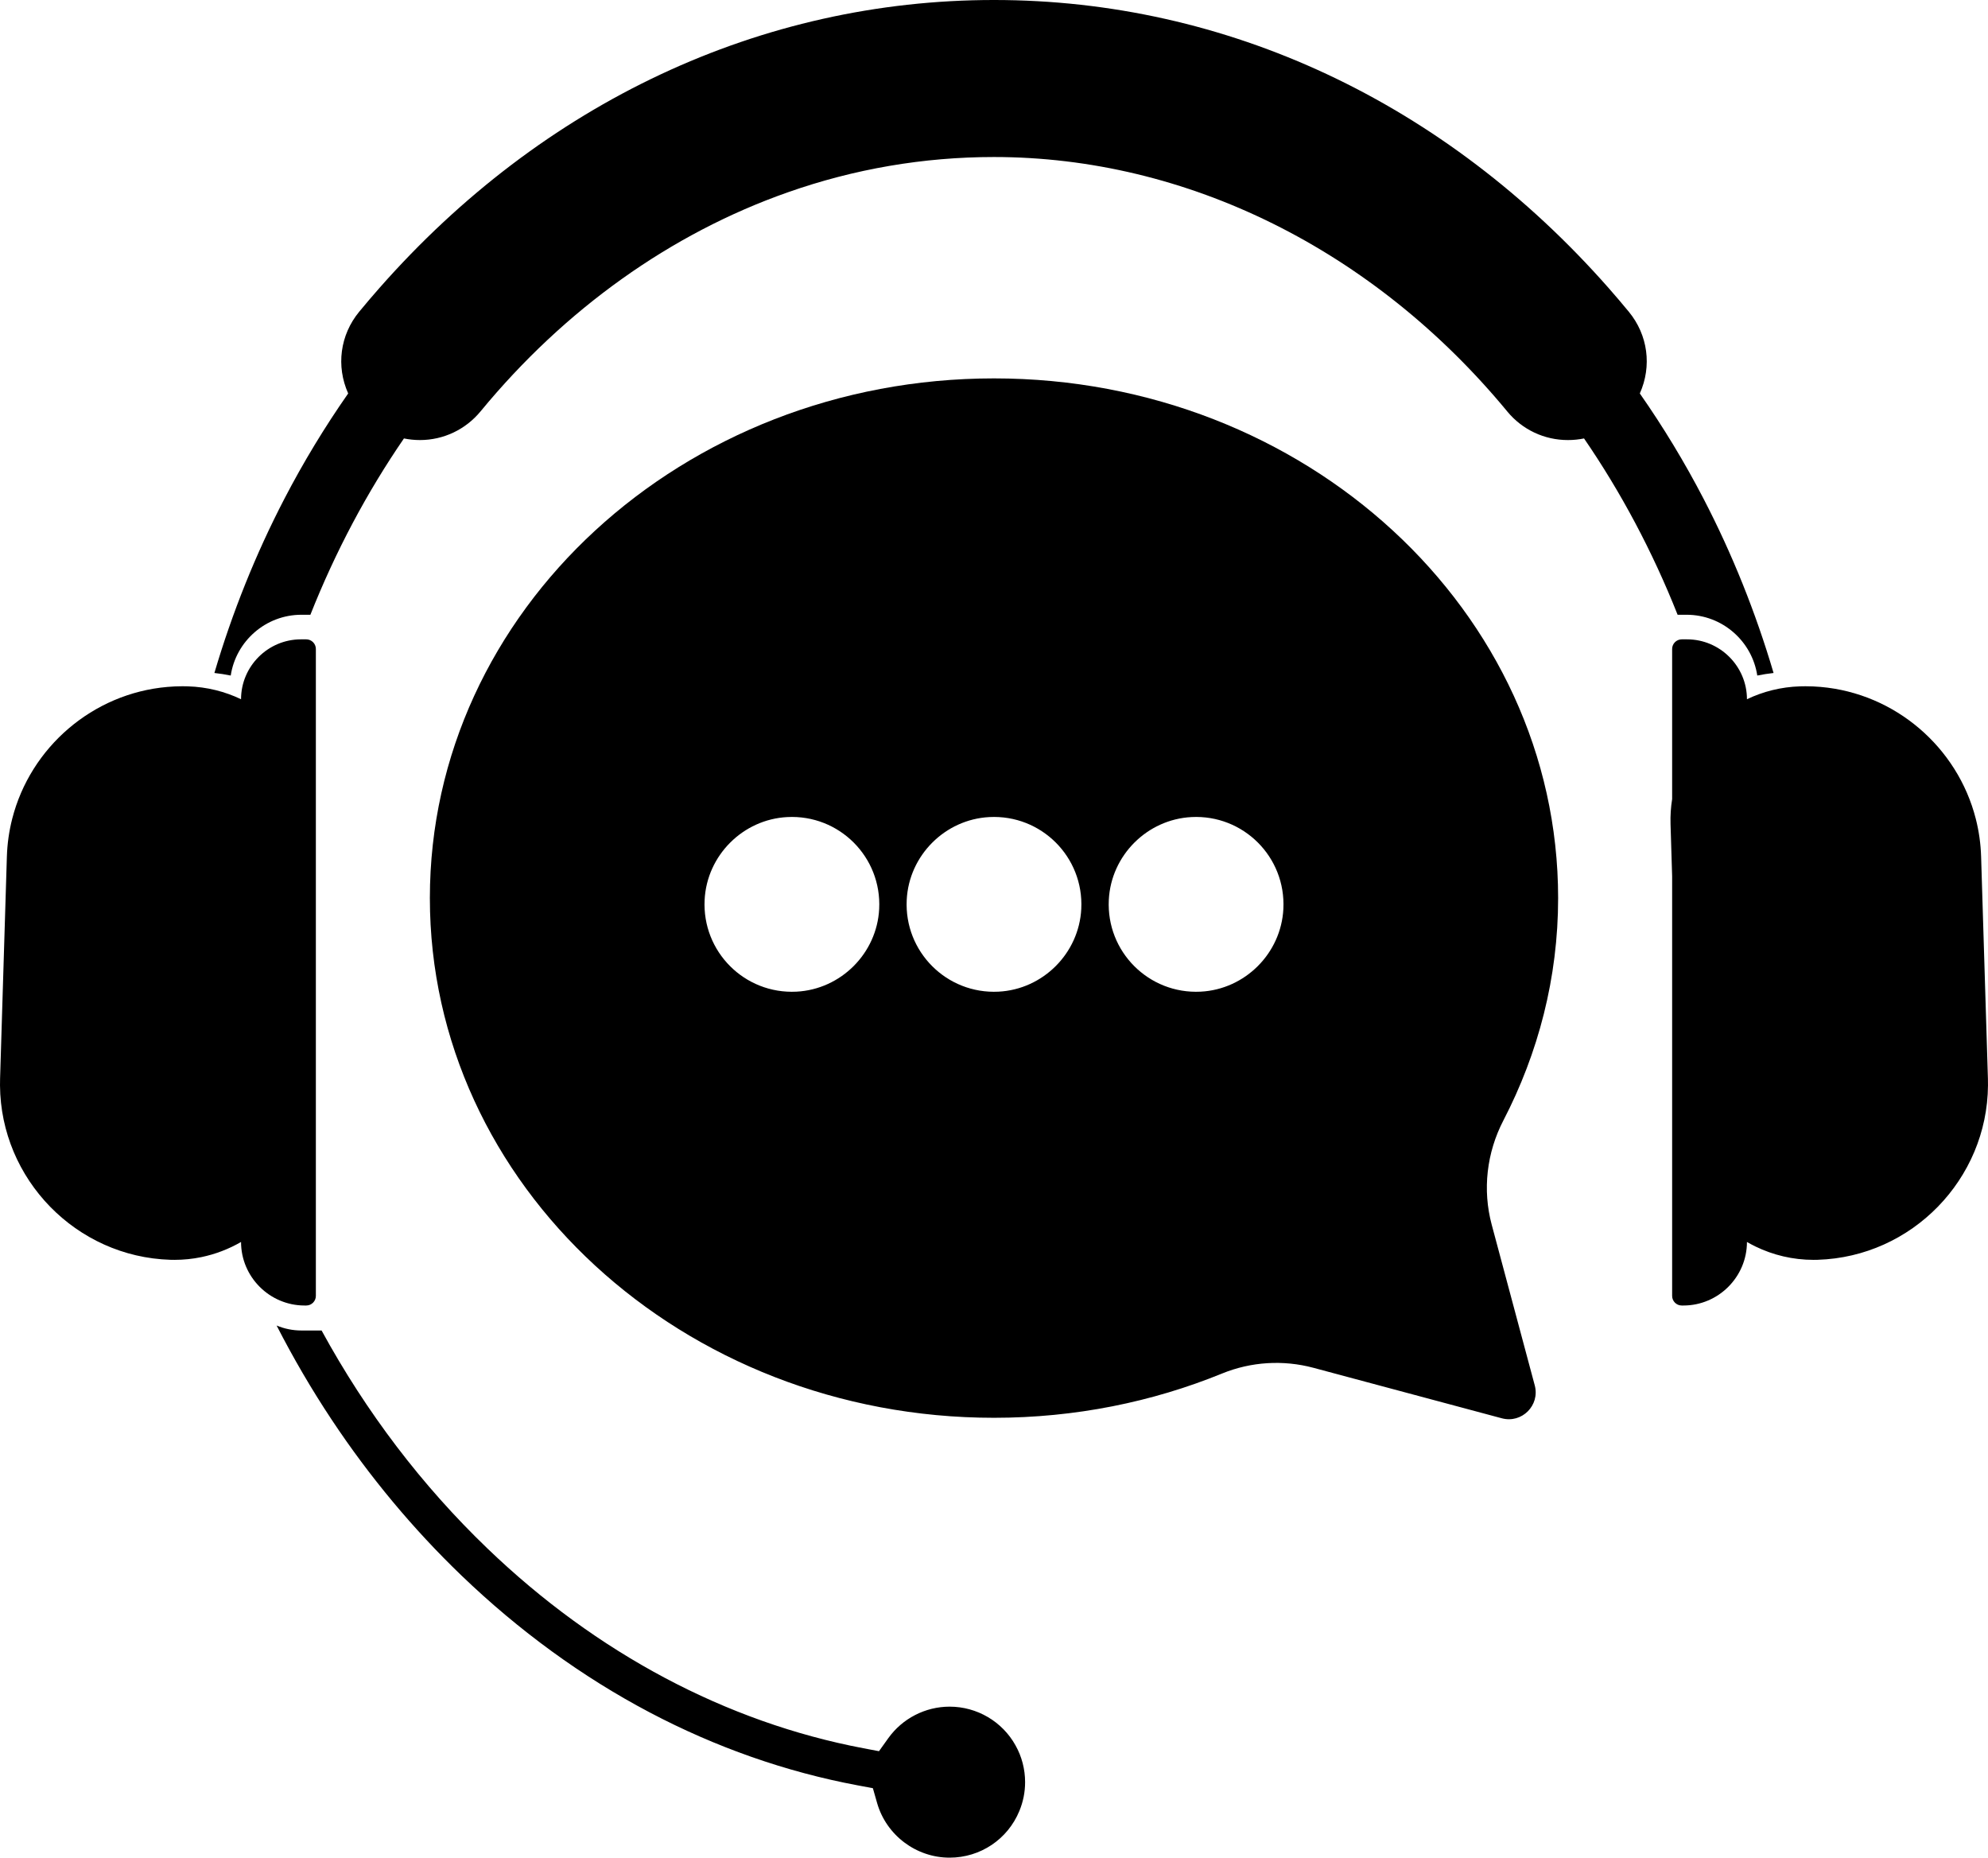 <?xml version="1.0" encoding="UTF-8"?><svg xmlns="http://www.w3.org/2000/svg" xmlns:xlink="http://www.w3.org/1999/xlink" height="2464.5" preserveAspectRatio="xMidYMid meet" version="1.0" viewBox="-0.0 -0.0 2638.0 2464.5" width="2638.0" zoomAndPan="magnify"><defs><clipPath id="a"><path d="M 367 1758 L 1361 1758 L 1361 2464.488 L 367 2464.488 Z M 367 1758"/></clipPath></defs><g><g id="change1_1"><path d="M 2226.121 815.578 L 2237.988 815.578 C 2285.48 815.578 2324.926 850.625 2331.836 896.211 C 2338.973 894.773 2346.184 893.641 2353.457 892.824 C 2329.75 812.461 2298.617 734.973 2260.652 661.84 C 2235.387 613.199 2207.07 566.465 2175.969 521.984 C 2192.223 485.711 2186.746 444.391 2161.422 413.652 C 2152.668 403.023 2143.641 392.426 2134.602 382.145 C 1917.559 135.707 1627.898 -0.004 1318.973 -0.004 C 1010.074 -0.004 720.441 135.707 503.422 382.145 C 494.367 392.426 485.34 403.023 476.594 413.621 C 451.258 444.375 445.789 485.695 462.027 521.984 C 430.914 566.465 402.578 613.199 377.312 661.84 C 339.336 734.973 308.211 812.445 284.496 892.809 C 291.785 893.641 299.016 894.758 306.172 896.211 C 313.086 850.625 352.535 815.578 400.012 815.578 L 411.871 815.578 C 445.273 731.332 487.066 652.949 536.016 581.676 C 542.883 583.066 549.965 583.809 557.199 583.809 C 588.43 583.809 617.789 569.914 637.746 545.676 C 749.367 410.16 890.172 309.75 1044.941 255.289 C 1133.332 224.113 1225.523 208.312 1318.973 208.312 C 1574.781 208.312 1823.074 331.387 2000.188 546.008 C 2020.023 570.035 2049.281 583.809 2080.457 583.809 L 2080.805 583.809 C 2088.031 583.809 2095.109 583.066 2101.957 581.676 C 2150.703 652.68 2192.57 730.969 2226.121 815.578" fill="inherit"/></g><g clip-path="url(#a)" id="change1_5"><path d="M 1347.578 2315.578 L 1347.551 2315.52 C 1329.91 2283.84 1296.398 2264.16 1260.102 2264.16 C 1227.879 2264.16 1197.441 2279.82 1178.68 2306.051 L 1166.379 2323.25 L 1145.602 2319.32 C 963.848 2284.859 791.387 2193.238 646.867 2054.352 C 560.035 1970.98 486.039 1873.75 426.734 1765.129 L 400.012 1765.129 C 388.336 1765.129 377.203 1762.781 367.055 1758.52 C 389.238 1801.828 413.707 1843.672 440.289 1883.699 C 490.398 1959.16 548.309 2028.648 612.41 2090.23 C 688.793 2163.59 772.648 2224.602 861.645 2271.559 C 949.816 2318.09 1042.852 2350.73 1138.172 2368.578 L 1158.27 2372.34 L 1163.891 2392 C 1176.102 2434.68 1215.66 2464.488 1260.102 2464.488 C 1300.859 2464.488 1337.199 2440.148 1352.68 2402.488 C 1357.719 2390.309 1360.27 2377.488 1360.27 2364.328 C 1360.27 2347.219 1355.891 2330.379 1347.602 2315.629 L 1347.578 2315.578" fill="inherit"/></g><g id="change1_2"><path d="M 406.406 1731.969 C 413.41 1731.969 419.137 1726.238 419.137 1719.238 L 419.137 860.949 C 419.137 853.941 413.398 848.199 406.387 848.199 L 399.301 848.199 C 355.609 848.199 319.859 883.949 319.859 927.641 C 298.406 917.398 274.562 911.328 249.371 910.551 C 246.977 910.469 244.602 910.43 242.227 910.43 C 235.453 910.43 228.738 910.719 222.098 911.328 C 123.016 919.91 40.398 991.391 16.203 1086.27 C 12.078 1102.43 9.645 1119.27 9.117 1136.57 L 0.105 1431.059 C 0.008 1434.078 -0.012 1437.059 0.008 1440.051 C 0.961 1564.289 100.902 1667.52 226.129 1671.328 C 227.938 1671.391 229.73 1671.41 231.539 1671.41 C 243.688 1671.41 255.562 1670.172 267.066 1667.809 C 285.871 1663.922 303.645 1657.051 319.859 1647.68 C 319.859 1694.039 357.789 1731.969 404.148 1731.969 L 406.406 1731.969" fill="inherit"/></g><g id="change1_3"><path d="M 2637.895 1431.062 L 2628.863 1136.574 C 2628.348 1119.273 2625.918 1102.434 2621.793 1086.273 C 2597.598 991.379 2514.945 919.898 2415.836 911.312 C 2409.215 910.73 2402.516 910.438 2395.766 910.438 C 2393.387 910.438 2391.008 910.477 2388.629 910.555 C 2363.43 911.332 2339.574 917.406 2318.133 927.645 C 2318.133 883.953 2282.383 848.203 2238.699 848.203 L 2231.594 848.203 C 2224.59 848.203 2218.859 853.941 2218.859 860.953 L 2218.859 1060.113 C 2217.145 1070.895 2216.398 1081.973 2216.738 1093.285 L 2218.859 1162.504 L 2218.859 1719.242 C 2218.859 1726.242 2224.59 1731.973 2231.578 1731.973 L 2233.844 1731.973 C 2280.195 1731.973 2318.133 1694.043 2318.133 1647.684 C 2321.82 1649.812 2325.559 1651.793 2329.379 1653.66 C 2352.781 1665.031 2378.949 1671.414 2406.48 1671.414 C 2408.262 1671.414 2410.074 1671.395 2411.887 1671.332 C 2537.086 1667.523 2637.039 1564.293 2637.977 1440.051 C 2638.008 1437.062 2637.977 1434.082 2637.895 1431.062" fill="inherit"/></g><g id="change1_4"><path d="M 1702.984 1205.824 C 1699.988 1264.746 1652.117 1312.613 1593.211 1315.602 C 1524.398 1319.082 1467.875 1262.562 1471.352 1193.77 C 1474.332 1134.852 1522.203 1086.965 1581.121 1083.973 C 1649.938 1080.484 1706.457 1137.02 1702.984 1205.824 Z M 1434.809 1205.824 C 1431.812 1264.746 1383.941 1312.613 1325.023 1315.602 C 1256.215 1319.082 1199.695 1262.562 1203.188 1193.758 C 1206.168 1134.836 1254.047 1086.965 1312.961 1083.973 C 1381.773 1080.496 1438.297 1137.02 1434.809 1205.824 Z M 1166.637 1205.824 C 1163.648 1264.746 1115.777 1312.613 1056.855 1315.602 C 988.051 1319.082 931.527 1262.562 935.012 1193.758 C 937.996 1134.836 985.867 1086.965 1044.785 1083.973 C 1113.598 1080.484 1170.125 1137.02 1166.637 1205.824 Z M 2067.574 1191.461 C 2067.574 810.672 1732.422 501.996 1318.996 501.996 C 905.57 501.996 570.418 810.672 570.418 1191.461 C 570.418 1572.254 905.57 1880.941 1318.996 1880.941 C 1426.703 1880.941 1529.078 1859.953 1621.613 1822.211 C 1660.133 1806.5 1702.754 1803.863 1742.938 1814.633 L 1992.898 1881.602 C 2019.41 1888.711 2043.664 1864.453 2036.559 1837.941 L 1979.453 1624.793 C 1967.023 1578.414 1972.77 1529.184 1994.879 1486.562 C 2041.242 1397.113 2067.574 1297.215 2067.574 1191.461" fill="inherit"/></g></g></svg>